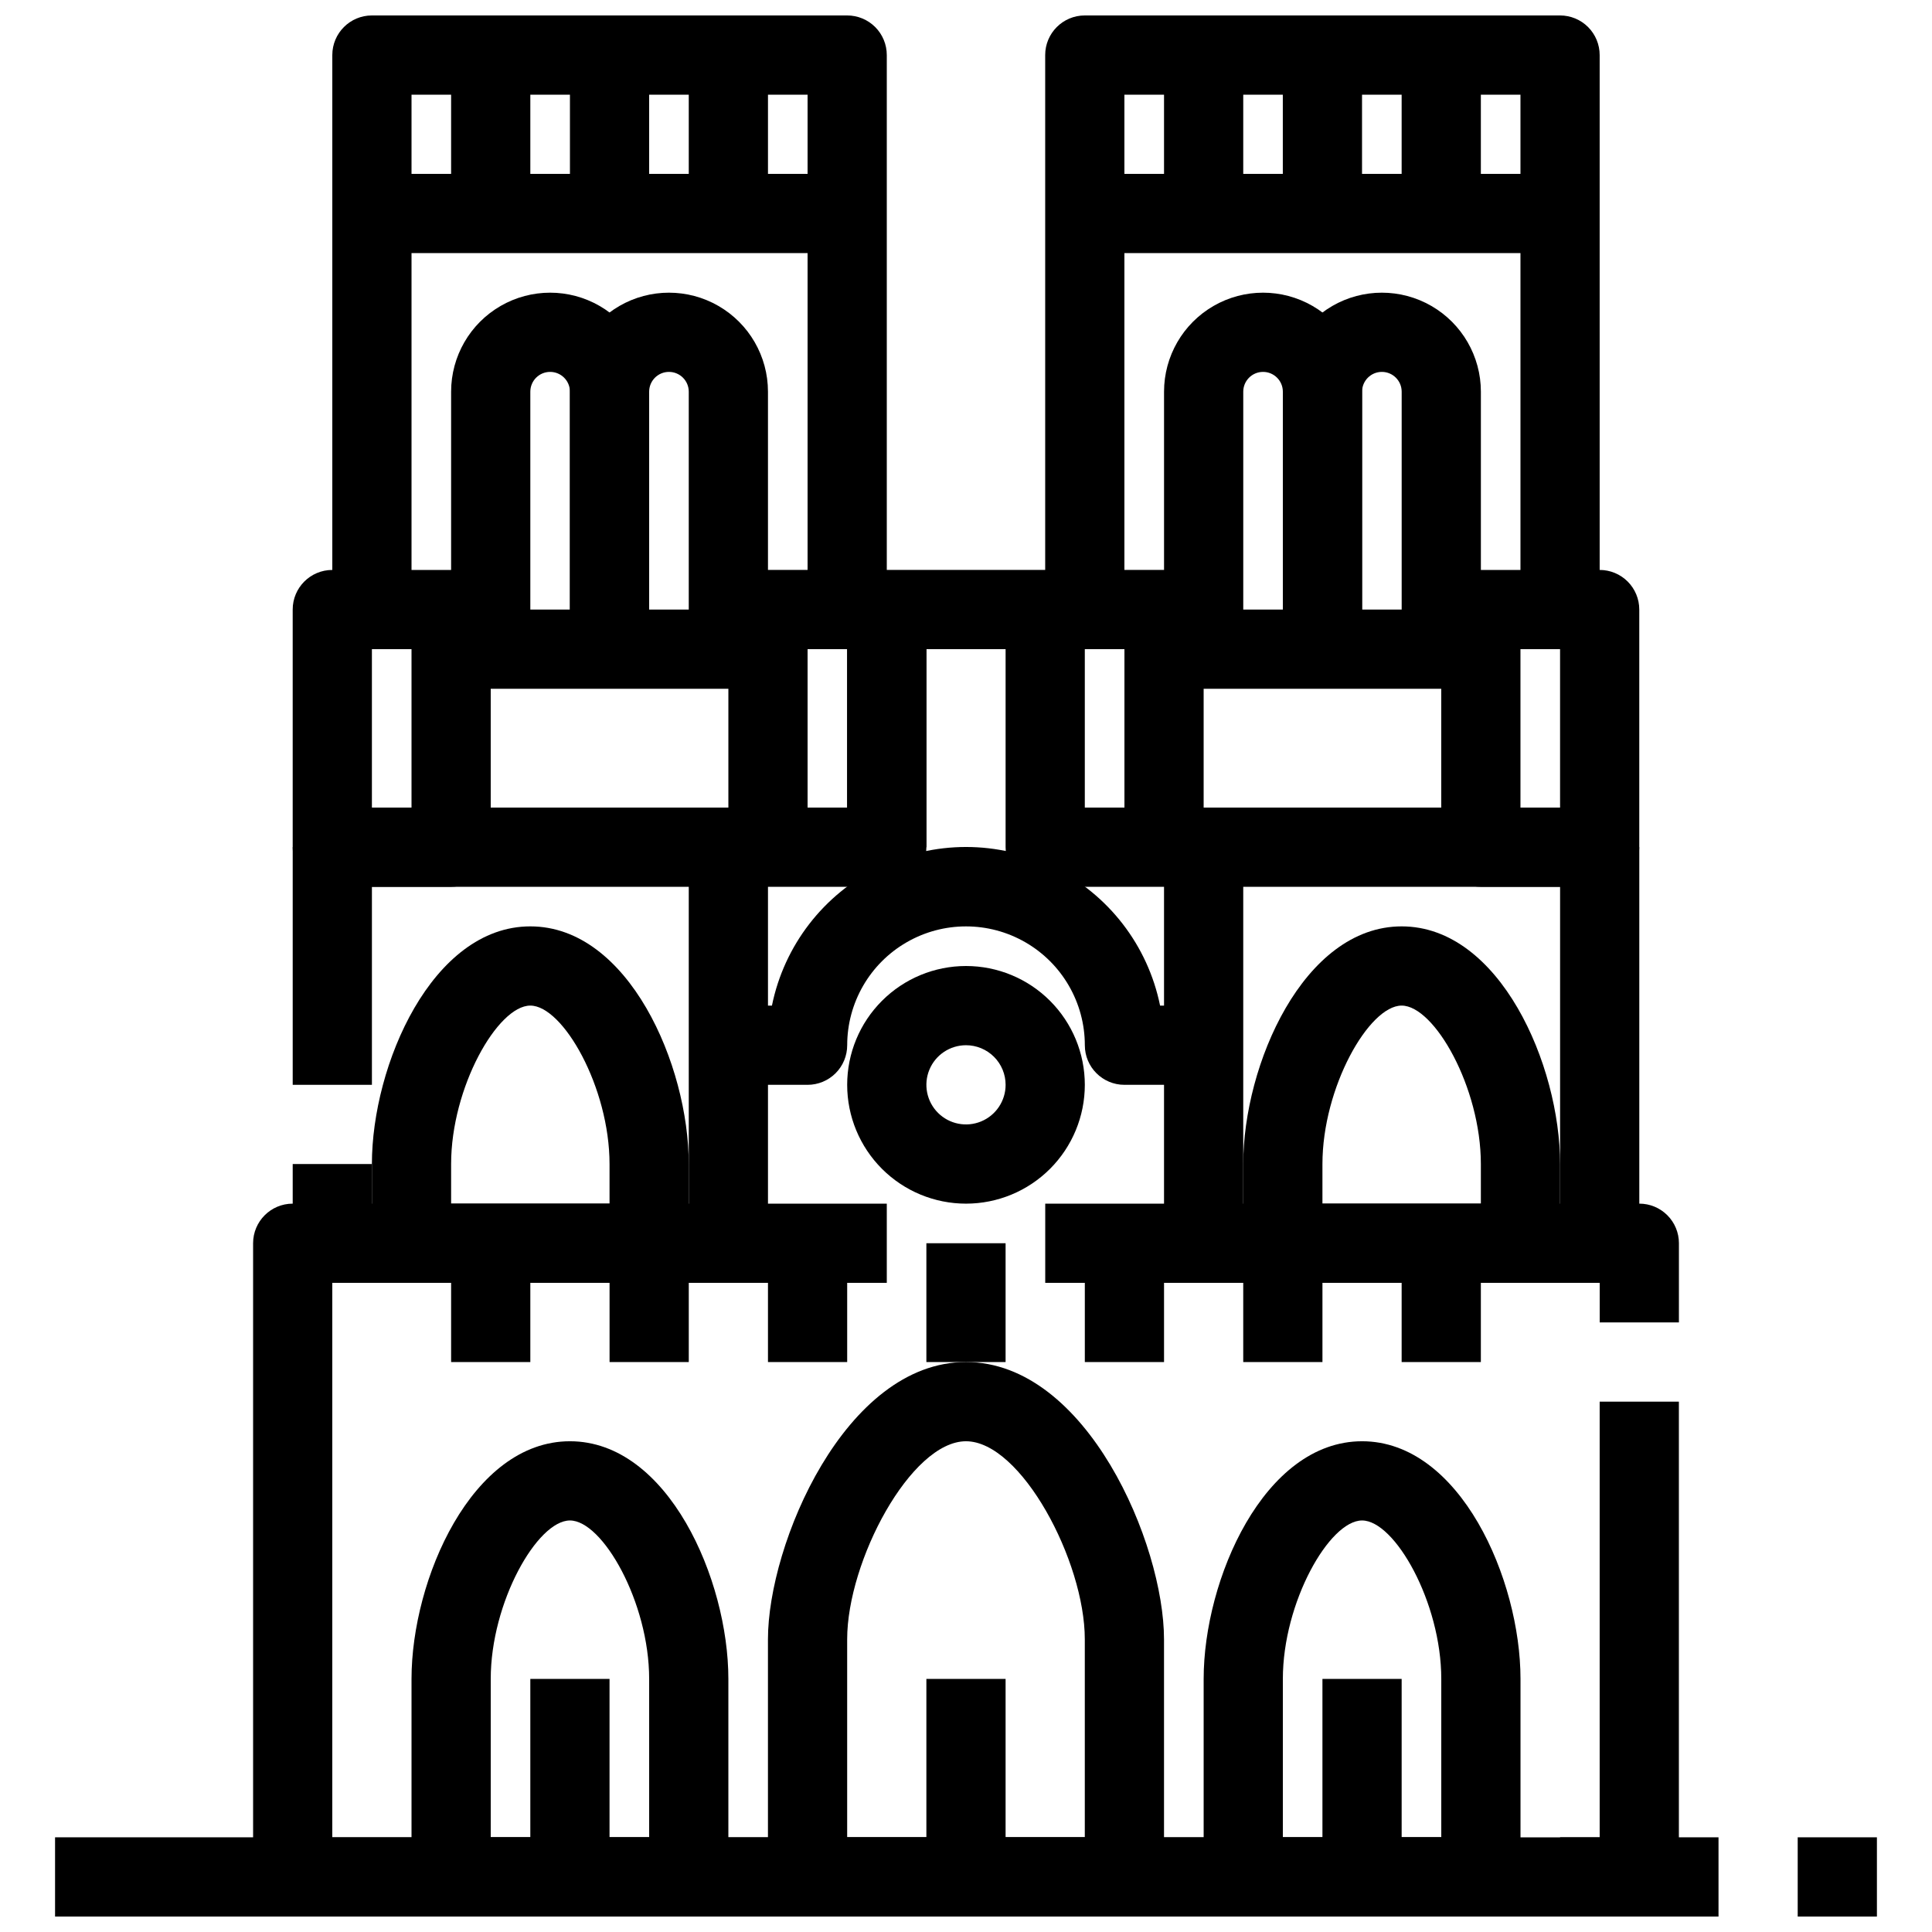 <?xml version="1.0" encoding="UTF-8"?>
<!-- Uploaded to: ICON Repo, www.iconrepo.com, Generator: ICON Repo Mixer Tools -->
<svg width="800px" height="800px" version="1.1" viewBox="144 144 512 512" xmlns="http://www.w3.org/2000/svg">
 <defs>
  <clipPath id="i">
   <path d="m158 630h379v21.902h-379z"/>
  </clipPath>
  <clipPath id="h">
   <path d="m620 630h22v21.902h-22z"/>
  </clipPath>
  <clipPath id="g">
   <path d="m557 630h43v21.902h-43z"/>
  </clipPath>
  <clipPath id="f">
   <path d="m211 462h378v189.9h-378z"/>
  </clipPath>
  <clipPath id="e">
   <path d="m347 504h106v147.9h-106z"/>
  </clipPath>
  <clipPath id="d">
   <path d="m462 525h85v126.9h-85z"/>
  </clipPath>
  <clipPath id="c">
   <path d="m253 525h85v126.9h-85z"/>
  </clipPath>
  <clipPath id="b">
   <path d="m232 148.09h148v157.91h-148z"/>
  </clipPath>
  <clipPath id="a">
   <path d="m420 148.09h148v157.91h-148z"/>
  </clipPath>
 </defs>
 <g clip-path="url(#i)">
  <path d="m158.59 630.91h377.86v20.992h-377.86z"/>
 </g>
 <g clip-path="url(#h)">
  <path d="m620.41 630.91h20.992v20.992h-20.992z"/>
 </g>
 <g clip-path="url(#g)">
  <path d="m557.44 630.91h41.984v20.992h-41.984z"/>
 </g>
 <path d="m588.93 494.46h-20.992v-10.496h-146.94v-20.988h157.44c2.785 0 5.453 1.105 7.422 3.074 1.969 1.965 3.074 4.637 3.074 7.422z"/>
 <g clip-path="url(#f)">
  <path d="m578.43 651.9h-356.86c-5.797 0-10.496-4.699-10.496-10.496v-167.93c0-5.797 4.699-10.496 10.496-10.496h157.44v20.992l-146.95-0.004v146.95h335.87v-115.46h20.992v125.95c0 2.785-1.105 5.453-3.074 7.422s-4.637 3.074-7.422 3.074z"/>
 </g>
 <g clip-path="url(#e)">
  <path d="m441.98 651.9h-83.969c-5.797 0-10.496-4.699-10.496-10.496v-62.977c0-25.191 20.438-73.473 52.48-73.473s52.48 48.281 52.48 73.473v62.977c0 2.785-1.109 5.453-3.074 7.422-1.969 1.969-4.641 3.074-7.422 3.074zm-73.473-20.992h62.977v-52.48c0-20.719-16.887-52.48-31.488-52.48s-31.488 31.762-31.488 52.48z"/>
 </g>
 <g clip-path="url(#d)">
  <path d="m536.45 651.9h-62.973c-5.797 0-10.496-4.699-10.496-10.496v-52.48c0-26.293 15.977-62.977 41.984-62.977 26.008 0 41.984 36.684 41.984 62.977v52.48h-0.004c0 2.785-1.105 5.453-3.074 7.422s-4.637 3.074-7.422 3.074zm-52.48-20.992h41.984v-41.984c0-20.27-12.324-41.984-20.992-41.984s-20.992 21.715-20.992 41.984z"/>
 </g>
 <path d="m546.94 483.96h-62.977c-5.793 0-10.492-4.699-10.492-10.492v-20.992c0-26.238 15.977-62.977 41.984-62.977 26.008 0 41.984 36.734 41.984 62.977v20.992h-0.004c0 2.781-1.105 5.453-3.074 7.418-1.969 1.969-4.637 3.074-7.422 3.074zm-52.48-20.992h41.984v-10.492c0-20.27-12.324-41.984-20.992-41.984s-20.992 21.715-20.992 41.984z"/>
 <path d="m316.03 483.96h-62.977c-5.797 0-10.496-4.699-10.496-10.492v-20.992c0-26.238 15.977-62.977 41.984-62.977 26.008 0 41.984 36.734 41.984 62.977v20.992c0 2.781-1.105 5.453-3.074 7.418-1.969 1.969-4.641 3.074-7.422 3.074zm-52.48-20.992h41.984v-10.492c0-20.27-12.324-41.984-20.992-41.984s-20.992 21.715-20.992 41.984z"/>
 <g clip-path="url(#c)">
  <path d="m326.53 651.9h-62.977c-5.797 0-10.496-4.699-10.496-10.496v-52.48c0-26.293 15.977-62.977 41.984-62.977 26.008 0 41.984 36.684 41.984 62.977v52.48c0 2.785-1.105 5.453-3.074 7.422s-4.641 3.074-7.422 3.074zm-52.48-20.992h41.984v-41.984c0-20.27-12.324-41.984-20.992-41.984-8.668 0-20.992 21.715-20.992 41.984z"/>
 </g>
 <path d="m515.45 473.47h20.992v31.488h-20.992z"/>
 <path d="m473.47 473.47h20.992v31.488h-20.992z"/>
 <path d="m431.49 473.47h20.992v31.488h-20.992z"/>
 <path d="m347.52 473.47h20.992v31.488h-20.992z"/>
 <path d="m389.5 473.47h20.992v31.488h-20.992z"/>
 <path d="m305.54 473.47h20.992v31.488h-20.992z"/>
 <path d="m263.55 473.47h20.992v31.488h-20.992z"/>
 <path d="m389.5 588.93h20.992v52.48h-20.992z"/>
 <path d="m494.46 588.93h20.992v52.48h-20.992z"/>
 <path d="m284.54 588.93h20.992v52.48h-20.992z"/>
 <path d="m462.98 431.49h-20.992c-5.797 0-10.496-4.699-10.496-10.496 0-11.25-6.004-21.645-15.746-27.27-9.742-5.625-21.746-5.625-31.488 0-9.742 5.625-15.742 16.02-15.742 27.27 0 2.781-1.105 5.453-3.074 7.422-1.969 1.965-4.641 3.074-7.422 3.074h-20.992v-20.992h11.547-0.004c3.238-15.941 13.684-29.48 28.285-36.656 14.598-7.176 31.695-7.176 46.297 0 14.598 7.176 25.043 20.715 28.281 36.656h11.547z"/>
 <path d="m557.44 368.51h20.992v104.96h-20.992z"/>
 <path d="m221.57 368.51h20.992v62.977h-20.992z"/>
 <path d="m221.57 452.48h20.992v20.992h-20.992z"/>
 <path d="m326.53 368.51h20.992v104.96h-20.992z"/>
 <path d="m462.98 368.51h-20.992v-52.48h-83.969v52.48h-20.992v-62.977c0-5.797 4.699-10.496 10.496-10.496h104.96c2.781 0 5.453 1.105 7.422 3.074 1.965 1.969 3.074 4.637 3.074 7.422z"/>
 <path d="m452.48 368.51h20.992v104.96h-20.992z"/>
 <path d="m368.51 305.54h20.992v62.977h-20.992z"/>
 <path d="m567.93 379.01h-146.94c-5.797 0-10.496-4.699-10.496-10.496v-62.977h20.992v52.48h136.45z"/>
 <path d="m263.55 379.01h-31.488c-5.797 0-10.496-4.699-10.496-10.496v-62.977c0-5.797 4.699-10.496 10.496-10.496h31.488c2.781 0 5.453 1.105 7.422 3.074s3.074 4.637 3.074 7.422v62.977c0 2.781-1.105 5.453-3.074 7.422s-4.641 3.074-7.422 3.074zm-20.992-20.992h10.496v-41.984h-10.496z"/>
 <path d="m567.93 379.01h-31.488c-5.797 0-10.496-4.699-10.496-10.496v-62.977c0-5.797 4.699-10.496 10.496-10.496h31.488c2.785 0 5.453 1.105 7.422 3.074s3.074 4.637 3.074 7.422v62.977c0 2.781-1.105 5.453-3.074 7.422s-4.637 3.074-7.422 3.074zm-20.992-20.992h10.496v-41.984h-10.496z"/>
 <path d="m379.01 379.01h-146.95v-20.992h136.45v-52.48h20.992v62.977c0 2.781-1.105 5.453-3.074 7.422s-4.641 3.074-7.422 3.074z"/>
 <g clip-path="url(#b)">
  <path d="m379.01 305.54h-20.992v-136.45h-104.96v136.45h-20.992v-146.95c0-5.797 4.699-10.496 10.496-10.496h125.95c2.781 0 5.453 1.105 7.422 3.074s3.074 4.637 3.074 7.422z"/>
 </g>
 <path d="m316.03 316.03h-20.992v-68.227c0-2.898-2.352-5.246-5.25-5.246-2.898 0-5.246 2.348-5.246 5.246v68.227h-20.992v-68.227c0-9.375 5-18.035 13.121-22.723 8.117-4.688 18.121-4.688 26.238 0 8.117 4.688 13.121 13.348 13.121 22.723z"/>
 <path d="m347.52 316.03h-20.992v-68.227c0-2.898-2.352-5.246-5.25-5.246-2.898 0-5.246 2.348-5.246 5.246v68.227h-20.992v-68.227c0-9.375 5-18.035 13.121-22.723 8.117-4.688 18.121-4.688 26.238 0 8.117 4.688 13.121 13.348 13.121 22.723z"/>
 <path d="m242.56 190.08h125.95v20.992h-125.95z"/>
 <path d="m326.53 158.59h20.992v41.984h-20.992z"/>
 <path d="m263.55 158.59h20.992v41.984h-20.992z"/>
 <path d="m295.04 158.59h20.992v41.984h-20.992z"/>
 <g clip-path="url(#a)">
  <path d="m567.93 305.54h-20.992v-136.45h-104.96v136.45h-20.992v-146.95c0-5.797 4.699-10.496 10.496-10.496h125.95c2.785 0 5.453 1.105 7.422 3.074s3.074 4.637 3.074 7.422z"/>
 </g>
 <path d="m504.96 316.03h-20.992v-68.227c0-2.898-2.348-5.246-5.246-5.246s-5.246 2.348-5.246 5.246v68.227h-20.992v-68.227c0-9.375 5-18.035 13.117-22.723 8.121-4.688 18.121-4.688 26.242 0 8.117 4.688 13.117 13.348 13.117 22.723z"/>
 <path d="m536.45 316.03h-20.992v-68.227c0-2.898-2.348-5.246-5.246-5.246-2.898 0-5.25 2.348-5.25 5.246v68.227h-20.992v-68.227c0-9.375 5.004-18.035 13.121-22.723 8.121-4.688 18.121-4.688 26.242 0 8.117 4.688 13.117 13.348 13.117 22.723z"/>
 <path d="m431.49 190.08h125.95v20.992h-125.95z"/>
 <path d="m515.45 158.59h20.992v41.984h-20.992z"/>
 <path d="m452.48 158.59h20.992v41.984h-20.992z"/>
 <path d="m483.96 158.59h20.992v41.984h-20.992z"/>
 <path d="m452.48 305.54h83.969v20.992h-83.969z"/>
 <path d="m263.55 305.54h83.969v20.992h-83.969z"/>
 <path d="m400 462.98c-8.352 0-16.363-3.32-22.266-9.223-5.906-5.906-9.223-13.918-9.223-22.266 0-8.352 3.316-16.363 9.223-22.266 5.902-5.906 13.914-9.223 22.266-9.223s16.359 3.316 22.266 9.223c5.902 5.902 9.223 13.914 9.223 22.266 0 8.348-3.32 16.359-9.223 22.266-5.906 5.902-13.914 9.223-22.266 9.223zm0-41.984c-4.246 0-8.074 2.555-9.699 6.477s-0.727 8.438 2.277 11.441c3 3 7.516 3.898 11.438 2.273s6.481-5.453 6.481-9.695c0-2.785-1.105-5.457-3.074-7.422-1.969-1.969-4.641-3.074-7.422-3.074z"/>
</svg>